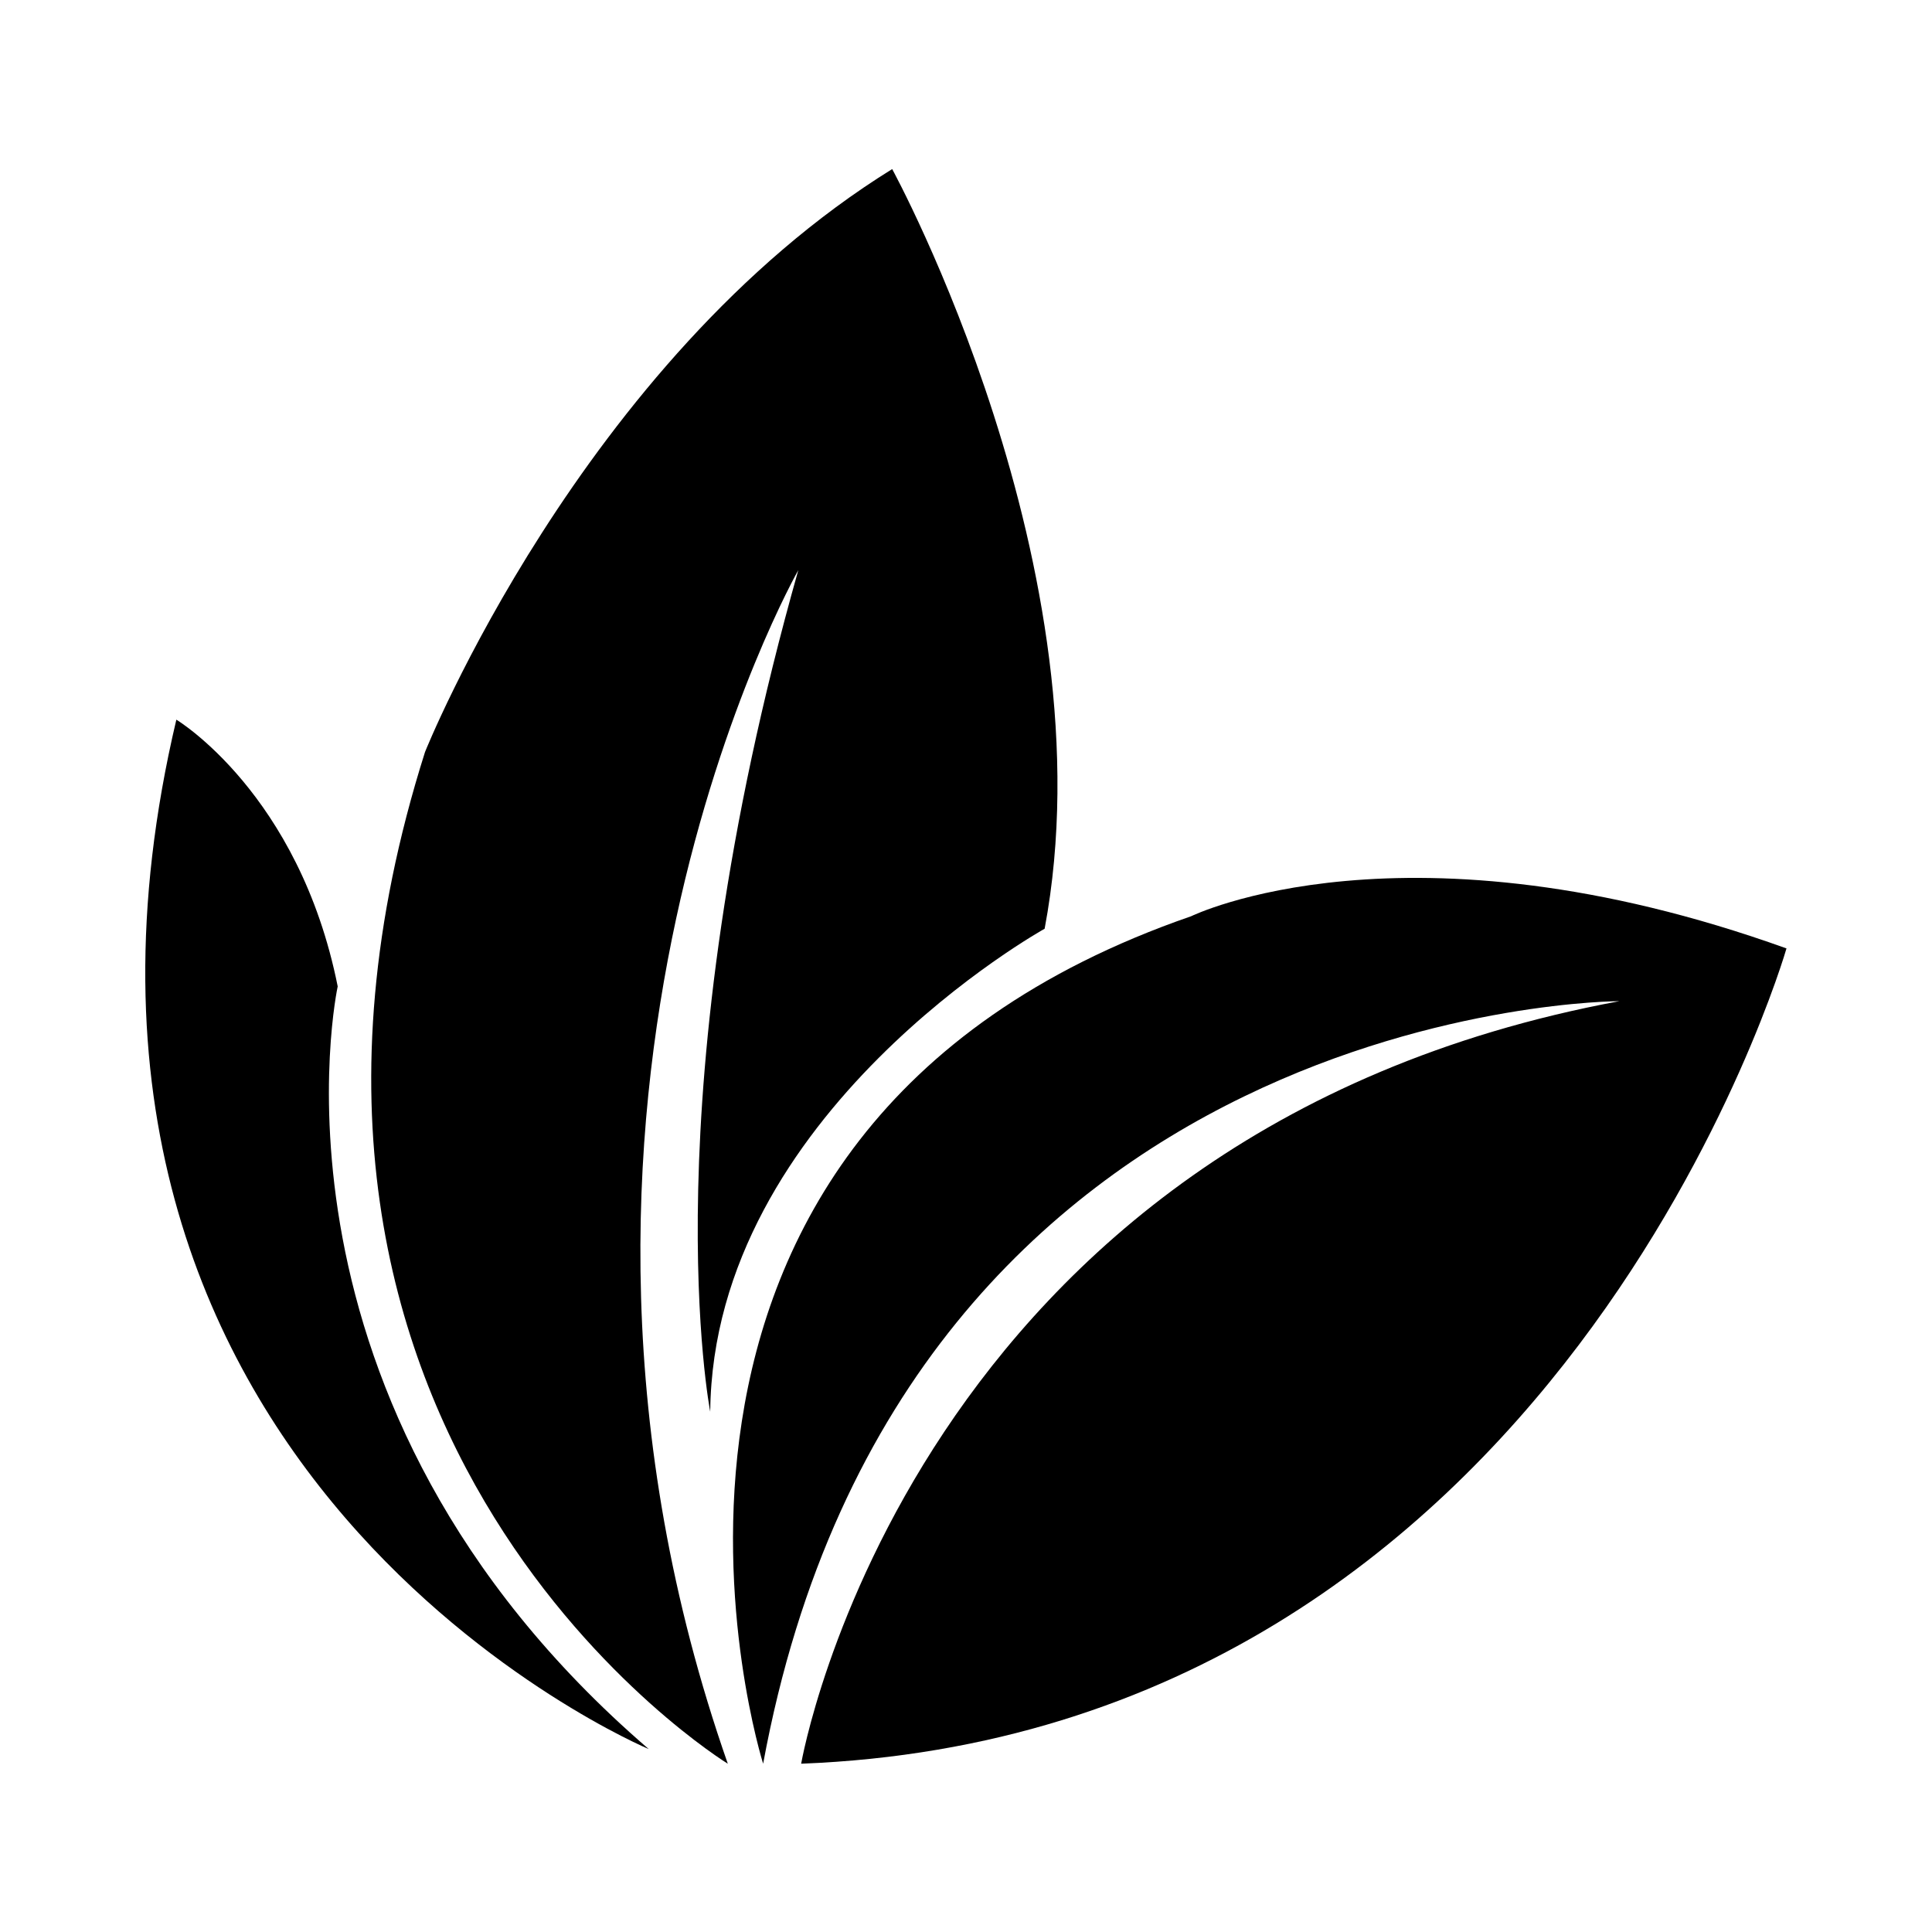 <?xml version="1.0" encoding="UTF-8"?>
<svg width="100pt" height="100pt" version="1.1" viewBox="0 0 100 100" xmlns="http://www.w3.org/2000/svg">
 <g>
  <path d="m41.32 29.512c-7.738 27.32-4.559 43.559-4.559 43.559 0.148-15.48 17.309-25 17.309-25 3.488-18.52-7.891-39.32-7.891-39.32-16.102 9.98-24.18 30.172-24.18 30.172-11.352 35.816 15.672 52.367 15.672 52.367-11.992-34.289 3.648-61.777 3.648-61.777z"/>
  <path d="m61.66 47.422c-32.488 11.227-22.16 43.867-22.16 43.867 7.281-39.469 44.32-39.469 44.32-39.469-36.73 6.828-42.352 39.469-42.352 39.469 39.32-1.52 51-42.199 51-42.199-19.73-7.09-30.809-1.668-30.809-1.668z"/>
  <path d="m17.48 51.059c-2-10-8.352-13.809-8.352-13.809-9.258 39.16 24.449 53.281 24.449 53.281-20.797-17.91-16.098-39.473-16.098-39.473z"/>
 </g>
</svg>
